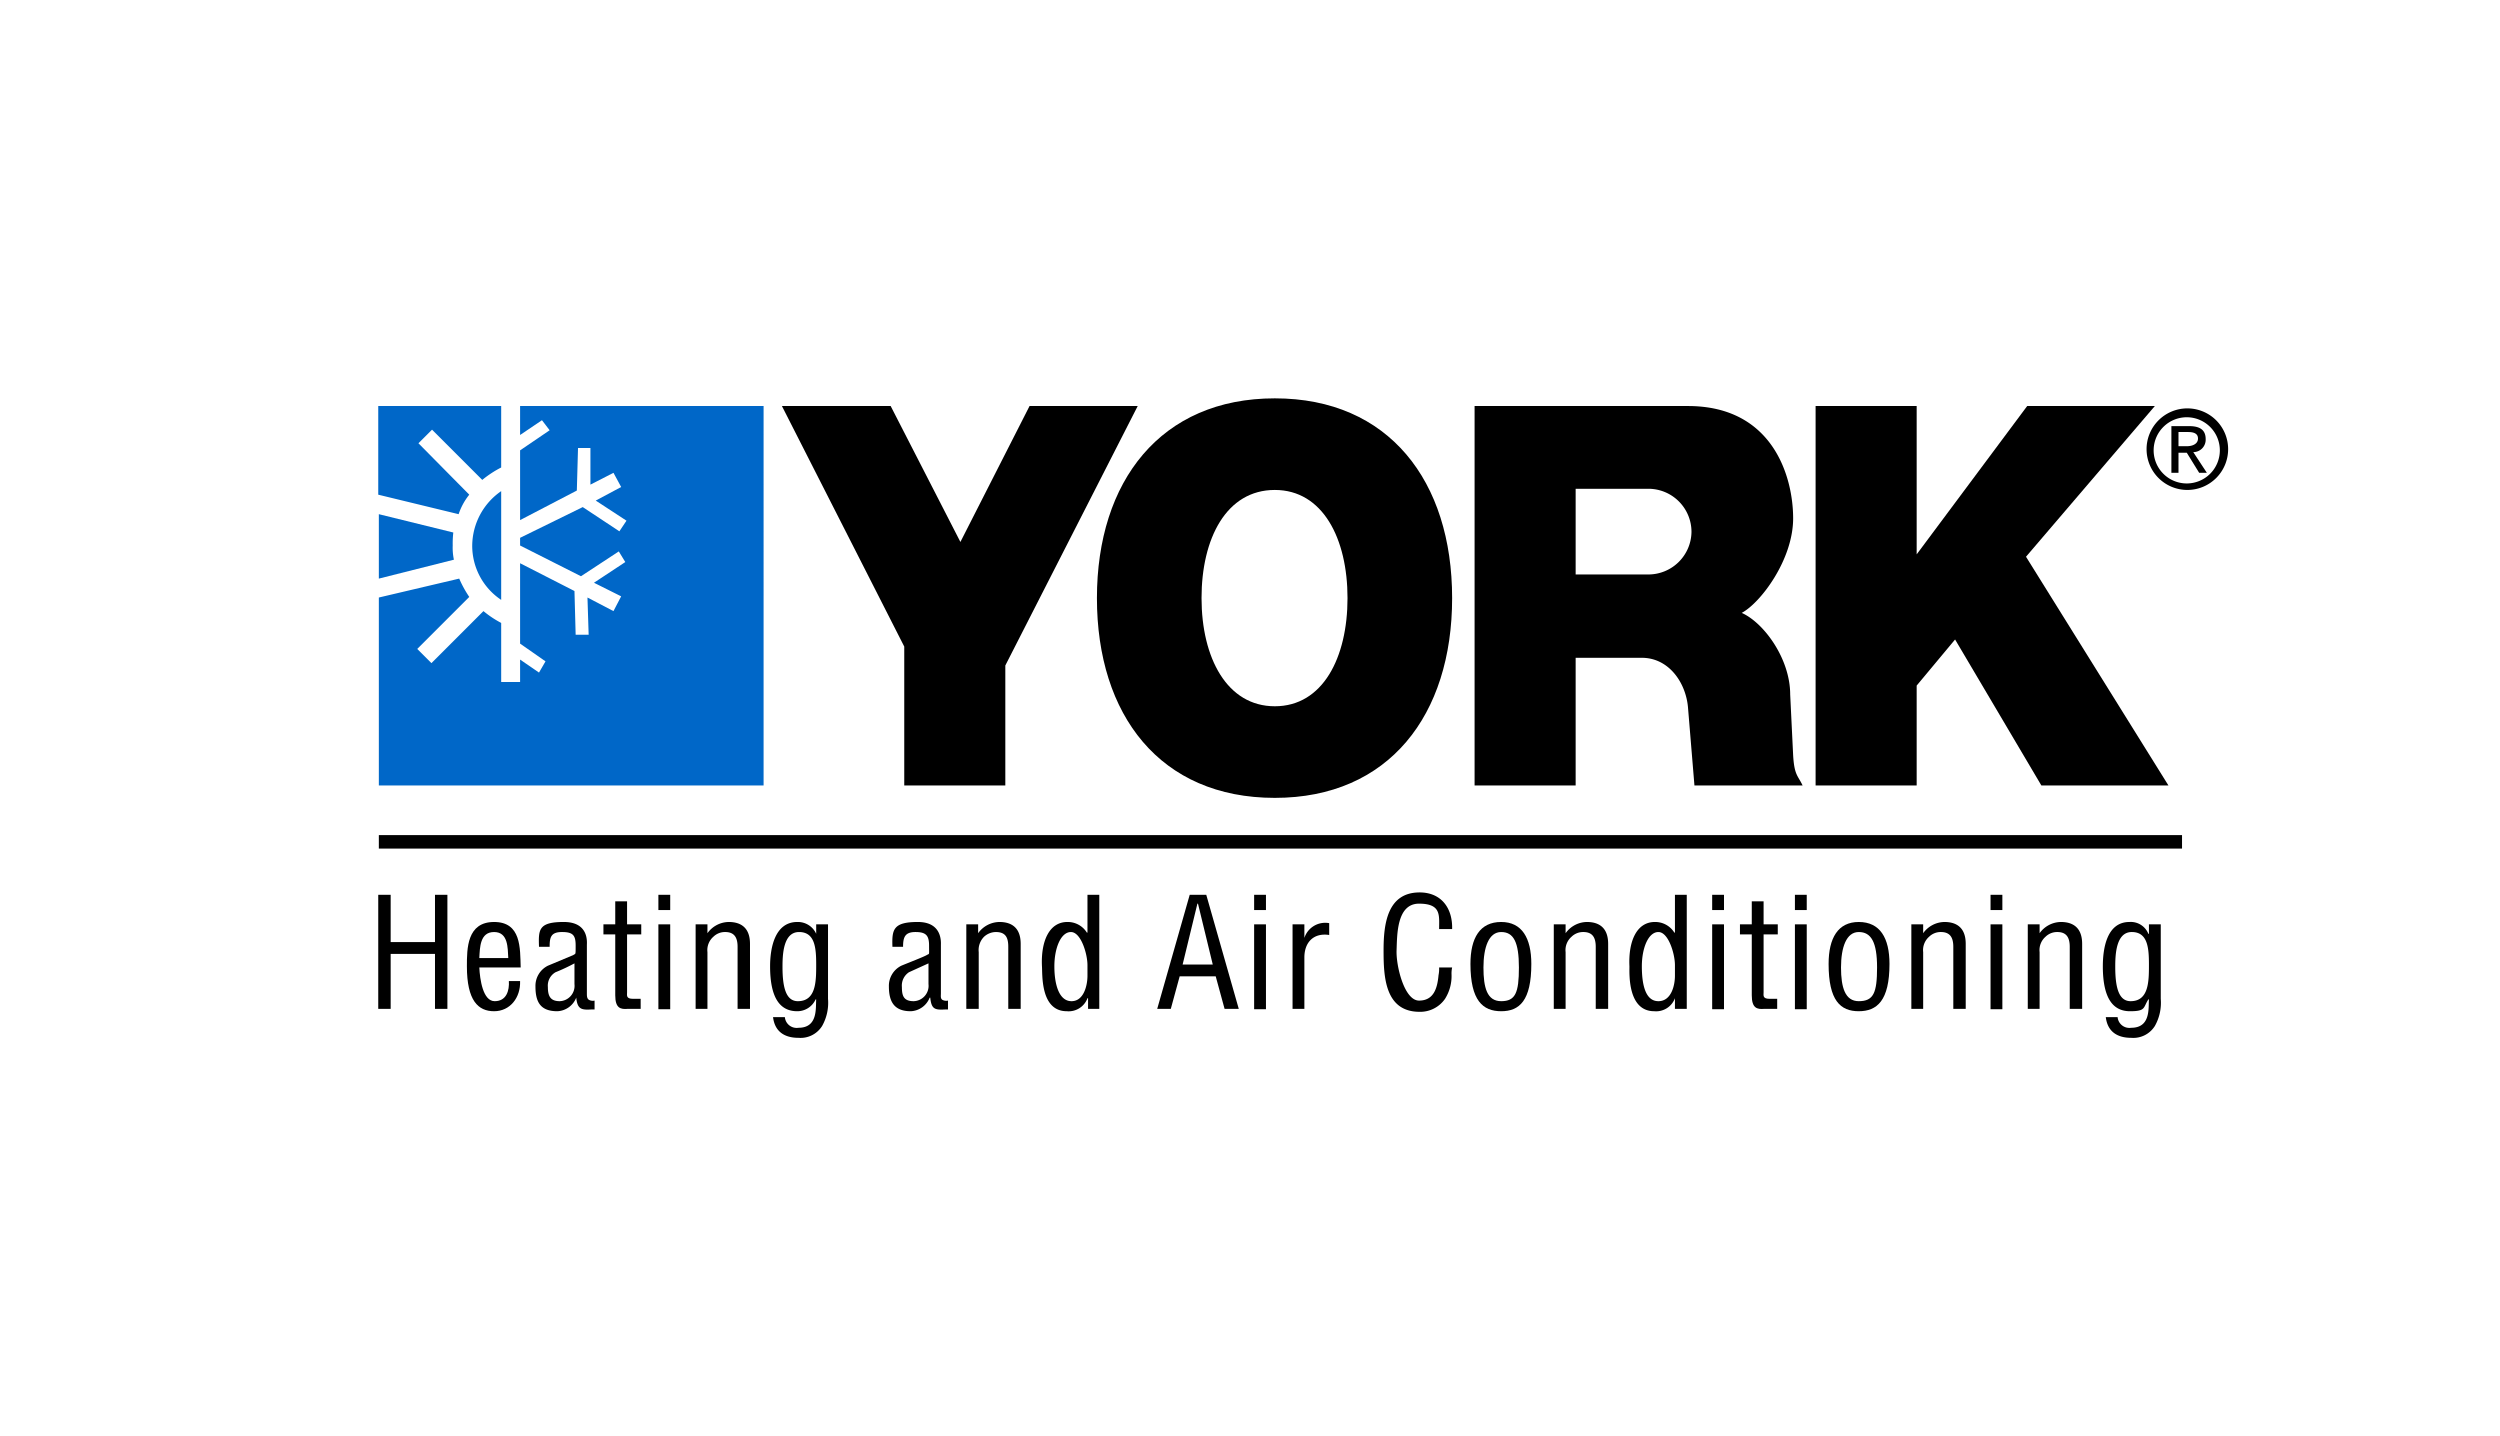 <svg xmlns="http://www.w3.org/2000/svg" viewBox="0 0 423 243"><title>york_1</title><g id="Layer_2" data-name="Layer 2"><g id="Layer_1-2" data-name="Layer 1"><rect width="423" height="243" style="fill:none"/><polygon points="73.6 159.4 66.1 159.4 66.1 151.4 64 151.4 64 170.7 66.1 170.7 66.1 161.4 73.6 161.4 73.6 170.7 75.7 170.7 75.7 151.4 73.6 151.4 73.6 159.4"/><path d="M159.5,169.2c-.4-.2-.3-.7-.3-1.1l-2.1-1.6a2.6,2.6,0,0,1-2.5,2.9c-1.7,0-2-.9-2-2.4a2.7,2.7,0,0,1,1.2-2.5l3.3-1.5v3.5l2.1,1.6v-8.2c0-.4.3-3.9-3.9-3.9s-4.4,1.3-4.3,4.2h1.8c0-1.6.3-2.5,2.1-2.5s2.3.6,2.3,2.3.1,1.3-.4,1.6-3.1,1.3-4.3,1.8a3.8,3.8,0,0,0-2.1,3.5c0,2.6.9,4.2,3.7,4.2a3.6,3.6,0,0,0,3.2-2.3h.1c.2,2,.8,2.1,2.6,2h.4v-1.5A1.4,1.4,0,0,1,159.5,169.2Z"/><path d="M169.1,156a4.5,4.5,0,0,0-3.6,1.9h0v-1.5h-2v14.3h2.1v-9.6a3.2,3.2,0,0,1,.9-2.6,3,3,0,0,1,2-.8c1.7,0,2.1,1,2.1,2.5v10.5h2.1v-11C172.7,157.1,171.3,156,169.1,156Z"/><path d="M138.1,158h0a3.4,3.4,0,0,0-3.2-2c-3.8,0-4.6,4.4-4.6,7.5h0c0,5.7,1.9,7.6,4.6,7.6a3.4,3.4,0,0,0,3.1-2h.1c-.1,1.5.3,4.8-3,4.8a2,2,0,0,1-2.3-1.8h-2c.3,2.5,2,3.5,4.3,3.5a4.3,4.3,0,0,0,4-2,8,8,0,0,0,1-4.6V156.4h-2ZM135,169.4c-2,0-2.6-2.3-2.6-5.8h0c0-2,.1-5.9,2.8-5.9s2.9,2.7,2.9,5.5S138.1,169.4,135,169.4Z"/><polygon points="153 132.9 170.1 132.9 170.1 112.6 192.5 68.7 174.2 68.7 162.5 91.7 150.7 68.7 132.3 68.7 153 109.4 153 132.9"/><path d="M201.3,151.4l-5.5,19.3h2.3l1.5-5.5h6.1l1.5,5.5h2.4l-5.5-19.3Zm-1.2,11.8,2.5-10.3h.1l2.5,10.3Z"/><path d="M184,157.8h-.1a3.8,3.8,0,0,0-3.3-1.8c-3.1,0-4.5,3.3-4.3,7.5h0c.1,1.3-.3,7.6,4.2,7.6a3.4,3.4,0,0,0,3.5-2.2h.1v1.8H186V151.4h-2Zm0,7.3c0,1.6-.6,4.3-2.7,4.3s-2.9-2.8-2.9-5.9,1.1-5.8,2.8-5.8,2.8,3.7,2.8,5.6Z"/><polygon points="324.3 116 330.8 108.2 345.4 132.9 366.9 132.9 342.8 94.2 364.6 68.7 343 68.7 324.3 93.8 324.3 68.7 307.2 68.7 307.2 68.7 307.2 132.9 324.3 132.9 324.3 116"/><path d="M99.7,169.2c-.4-.2-.4-.7-.4-1.1l-2.1-1.6a2.6,2.6,0,0,1-2.5,2.9c-1.6,0-2-.9-2-2.4a2.6,2.6,0,0,1,1.3-2.5,31.3,31.3,0,0,0,3.2-1.5v3.5l2.1,1.6v-8.2c0-.4.4-3.9-3.9-3.9s-4.3,1.3-4.2,4.2H93c0-1.6.2-2.5,2.1-2.5s2.3.6,2.3,2.3,0,1.3-.4,1.6l-4.3,1.8a3.8,3.8,0,0,0-2.1,3.5c0,2.6.8,4.2,3.7,4.2a3.6,3.6,0,0,0,3.2-2.3h0c.2,2,.9,2.1,2.6,2h.5v-1.5A1.4,1.4,0,0,1,99.7,169.2Z"/><rect x="111.4" y="156.4" width="2" height="14.36"/><path d="M106.1,152.5h-2v3.9h-2v1.7h2v10.3c0,2.2.9,2.4,2.1,2.3h2.2V169h-1.3c-1.2,0-1-.6-1-1.1v-9.8h2.4v-1.7h-2.4Z"/><path d="M266.6,111.3h11.2c4.5,0,7.4,4.1,7.8,8.3l1.1,13.3H305c-.8-1.7-1.4-1.7-1.6-5.1l-.5-10.3c0-6-4.4-12.1-8.2-13.8,3.2-1.7,8.7-9,8.7-16s-3.4-19-17.8-19H249.5v64.2h17.1Zm0-28.6h12.3a7.3,7.3,0,0,1,7.3,7.3,7.3,7.3,0,0,1-7.3,7.2H266.6Z"/><path d="M215.7,135c19.3,0,30-14,30-33.8s-10.7-33.8-30-33.8-30.1,14-30.1,33.8S196.3,135,215.7,135Zm0-52.1c8.1,0,12.3,8.2,12.3,18.3s-4.2,18.3-12.3,18.3-12.4-8.2-12.4-18.3S207.5,82.9,215.7,82.9Z"/><path d="M81.1,163.7h7c-.1-3.3.1-7.7-4.5-7.7s-4.6,4.5-4.6,7.5c0,5.8,1.9,7.6,4.6,7.6s4.5-2.3,4.4-5.1H86.1c.1,1.6-.4,3.4-2.4,3.4s-2.5-3.7-2.6-5.7v-1.6c.1-1.8.1-4.4,2.5-4.4s2.3,2.7,2.4,4.4H81.1Z"/><path d="M123.3,156a4.5,4.5,0,0,0-3.6,1.9v-1.5h-2v14.3h2v-9.6a3,3,0,0,1,1-2.6,2.8,2.8,0,0,1,2-.8c1.6,0,2.1,1,2.1,2.5v10.5h2.1v-11C126.9,157.1,125.5,156,123.3,156Z"/><rect x="111.4" y="151.4" width="2" height="2.58"/><path d="M298.4,156.4h0v-3.9h-2v3.9h-2v1.7h2v10.3c0,2.2.9,2.4,2.1,2.3h2.2V169h-1.3c-1.2,0-1-.6-1-1.1v-9.8h2.4v-1.7Z"/><path d="M314.5,156c-3.5,0-5.1,2.7-5.1,7.1,0,6.2,2,8,5.1,8s5.2-1.8,5.2-8C319.7,158.7,318.1,156,314.5,156Zm0,13.4c-2.3,0-3-2.3-3-5.7s.9-6,3-6,3.1,1.7,3.1,6S317,169.4,314.5,169.4Z"/><path d="M329,156a4.5,4.5,0,0,0-3.6,1.9h0v-1.5h-2v14.3h2v-9.6a3,3,0,0,1,1-2.6,2.8,2.8,0,0,1,2-.8c1.6,0,2.1,1,2.1,2.5v10.5h2.1v-11C332.6,157.1,331.2,156,329,156Z"/><rect x="336.8" y="156.4" width="2" height="14.36"/><rect x="303.7" y="151.4" width="2" height="2.58"/><rect x="64.1" y="141.3" width="305.1" height="2.28"/><rect x="303.7" y="156.4" width="2" height="14.36"/><path d="M363.6,158h-.1a3.2,3.2,0,0,0-3.2-2c-3.8,0-4.5,4.4-4.5,7.5h0c0,5.7,1.9,7.6,4.6,7.6s2.2-.6,3.1-2h.1c-.1,1.5.3,4.8-3,4.8a2,2,0,0,1-2.3-1.8h-2c.3,2.5,2,3.5,4.3,3.5a4.3,4.3,0,0,0,4-2,8,8,0,0,0,1-4.6V156.4h-2Zm-3.1,11.4c-2,0-2.6-2.3-2.6-5.8,0-2,.1-5.9,2.8-5.9s2.9,2.7,2.9,5.5S363.6,169.4,360.5,169.4Z"/><rect x="336.8" y="151.4" width="2" height="2.58"/><path d="M348.7,156a4.5,4.5,0,0,0-3.6,1.9h0v-1.5h-2v14.3h2v-9.6a3,3,0,0,1,1-2.6,2.8,2.8,0,0,1,2-.8c1.6,0,2.1,1,2.1,2.5v10.5h2.1v-11C352.3,157.1,350.9,156,348.7,156Z"/><path d="M254,156c-3.6,0-5.2,2.7-5.2,7.1,0,6.2,2.1,8,5.2,8s5.1-1.8,5.1-8C259.1,158.7,257.5,156,254,156Zm0,13.4c-2.4,0-3-2.3-3-5.7s.9-6,3-6,3,1.7,3,6S256.4,169.4,254,169.4Z"/><rect x="289.7" y="151.4" width="2" height="2.58"/><path d="M243.4,165c-.2,2.2-.8,4.3-3.3,4.3s-3.9-5.9-3.8-8.5,0-7.9,3.8-7.9,3.4,2,3.4,4.3h2.2c.1-3.5-1.8-6.2-5.5-6.2-5.5,0-6.1,5.4-6.1,9.8s.2,10.4,6.1,10.4a5.1,5.1,0,0,0,4.3-2.2,7.2,7.2,0,0,0,1.1-4.1,4.9,4.9,0,0,1,.1-1.2h-2.2A5.3,5.3,0,0,1,243.4,165Z"/><rect x="212.2" y="156.4" width="2" height="14.36"/><rect x="212.2" y="151.4" width="2" height="2.58"/><path d="M220.7,158.7h0v-2.3h-2v14.3h2V162c0-2.6,1.6-4.2,4.2-3.8v-2A3.7,3.7,0,0,0,220.7,158.7Z"/><rect x="289.7" y="156.4" width="2" height="14.36"/><path d="M283.4,157.8h-.1A3.8,3.8,0,0,0,280,156c-3.1,0-4.5,3.3-4.3,7.5h0c0,1.3-.3,7.6,4.2,7.6a3.4,3.4,0,0,0,3.5-2.2h0v1.8h2V151.4h-2Zm0,7.3c0,1.6-.6,4.3-2.8,4.3s-2.8-2.8-2.8-5.9,1.1-5.8,2.8-5.8,2.8,3.7,2.8,5.6Z"/><path d="M268.5,156a4.5,4.5,0,0,0-3.6,1.9h0v-1.5h-2v14.3h2v-9.6a3,3,0,0,1,1-2.6,2.8,2.8,0,0,1,2-.8c1.6,0,2.1,1,2.1,2.5v10.5h2.1v-11C272.1,157.1,270.7,156,268.5,156Z"/><path d="M370,69.1a6.9,6.9,0,1,0,7,6.9A6.9,6.9,0,0,0,370,69.1Zm0,12.7a5.6,5.6,0,0,1-5.6-5.8,5.6,5.6,0,1,1,5.6,5.8Z"/><path d="M373.2,74.3c0-1.5-.9-2.2-2.8-2.2h-3V80h1.2V73.1h1.6c.9,0,1.7.2,1.7,1.1s-.9,1.3-1.9,1.3h-1.4v1.1H370l2.1,3.4h1.3l-2.3-3.5A2.1,2.1,0,0,0,373.2,74.3Z"/><path d="M84.8,101.5V83.1a11.3,11.3,0,0,0-4.9,9.2A11,11,0,0,0,84.8,101.5Z" style="fill:#0067c8"/><path d="M79.4,83.7,70.8,75l2.3-2.3,8.5,8.5a17.7,17.7,0,0,1,3.2-2.1V68.7H64v15L77.6,87A10.6,10.6,0,0,1,79.4,83.7Z" style="fill:#0067c8"/><path d="M64.1,87V97.9l12.7-3.2a9.7,9.7,0,0,1-.2-2.4,16.2,16.2,0,0,1,.1-2.2Z" style="fill:#0067c8"/><path d="M97.8,75.8h2.1V82l3.9-2,1.3,2.4-4.3,2.3,5.2,3.4-1.2,1.8-6.2-4.1L88,91v1.3l10.3,5.2,6.4-4.2,1.1,1.8-5.3,3.5,4.6,2.3-1.3,2.5-4.4-2.3.2,6.3H97.4l-.2-7.4L88,95.3v13.6l4.3,3-1.1,1.9L88,111.6v3.8H84.8v-10a17.4,17.4,0,0,1-3-2L73,112.2l-2.4-2.4,8.8-8.8a18.7,18.7,0,0,1-1.7-3.1l-13.6,3.2v31.8h65.1V68.7H88v4.9l3.7-2.5L93,72.8l-5,3.4V88l9.6-5Z" style="fill:#0067c8"/></g></g></svg>
